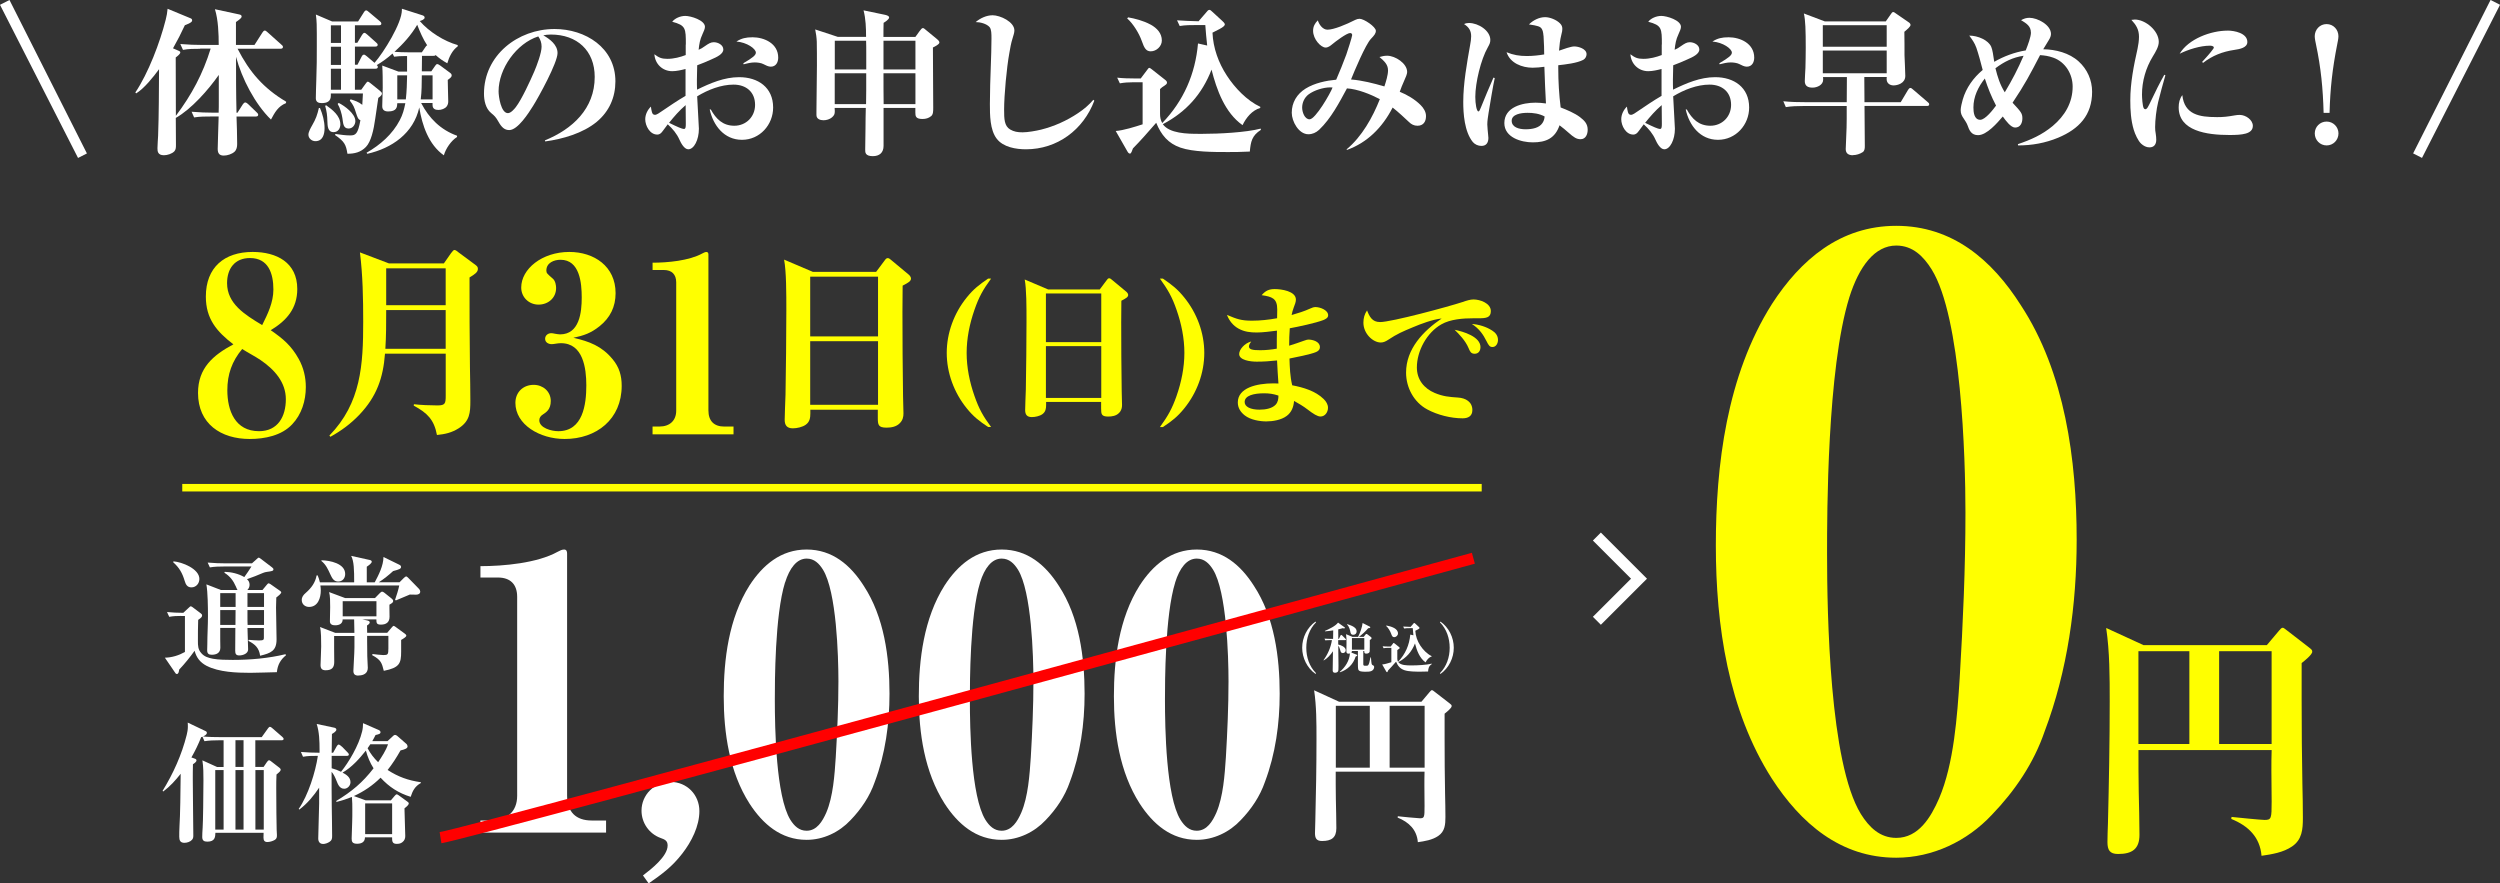 <?xml version="1.0" encoding="UTF-8"?>
<svg id="_レイヤー_2" data-name="レイヤー 2" xmlns="http://www.w3.org/2000/svg" viewBox="0 0 664.44 234.77">
  <rect x="0" y="0" width="664.44" height="234.77" fill="#333333" stroke="none"/>
  <defs>
    <style>
      .cls-1 {
        fill: #fff;
      }

      .cls-2 {
        fill: red;
      }

      .cls-3 {
        fill: #ff0;
      }
    </style>
  </defs>
  <g id="_レイヤー_1-2" data-name="レイヤー 1">
    <g>
      <g>
        <g>
          <path class="cls-1" d="M53.17,12.97c-1.56,0-3.07,0-4.54.29l-.71-1.56c2.02.17,3.99.25,6.01.25h4.2c0-2.94-.13-6.73-1.01-9.5l6.47,1.39c.38.08.63.21.63.55,0,.38-.5.76-1.51,1.47v6.09h4.92l2.1-3.28c.13-.21.38-.55.63-.55s.42.17.76.46l3.66,3.28c.25.21.42.34.42.63,0,.38-.34.46-.63.46h-11.43c3.15,6.18,6.89,10.51,12.91,14.08l-.04.38c-2.1.84-2.98,2.48-3.99,4.37-4.25-4.12-7.78-10.97-9.29-16.69,0,4.96,0,9.92.13,14.88h.25l1.39-2.19c.17-.25.42-.55.67-.55s.59.25.76.42l2.27,2.19c.21.21.42.38.42.67,0,.38-.34.46-.63.46h-5.13c.08,2.44.17,4.88.17,7.31,0,.76-.13,1.51-.71,2.06-.71.63-1.89,1.01-2.86,1.01-1.18,0-1.6-.63-1.6-1.77,0-1.39.21-6.52.25-8.62h-1.98c-1.51,0-3.03,0-4.54.25l-.67-1.51c1.98.17,3.99.25,5.97.25h1.22c.04-1.01.04-2.02.04-2.98v-7.06c-2.73,3.91-7.27,9.08-11.43,11.43,0,2.4.04,4.79.04,7.19,0,.59,0,1.22-.42,1.68-.63.67-1.89,1.05-2.77,1.05-1.68,0-1.72-1.09-1.72-1.89,0-.92.13-2.27.17-3.28.21-5.88.21-11.81.25-17.7-1.47,2.02-3.99,5.17-6.09,6.43l-.21-.25c3.45-5.13,6.56-13.33,8.07-19.34.29-1.09.38-1.77.5-2.9l6.18,2.56c.29.13.34.34.34.55,0,.46-.76.8-1.93,1.26-.97,2.1-2.02,4.16-3.15,6.14l1.35.59c.21.08.59.21.59.5,0,.42-.88,1.09-1.22,1.34,0,5.17.04,10.34.04,15.51,4.2-5.59,7.19-11.18,9.25-17.87h-2.77Z"/>
          <path class="cls-1" d="M86.26,34.07c0,1.6-.46,3.45-2.44,3.45-.97,0-1.85-.76-1.85-1.72,0-.76.63-1.85,1.01-2.52.97-1.68,1.34-2.73,1.77-4.58h.29c.71,1.68,1.22,3.49,1.22,5.38ZM117.99,41.3c-4.08-2.86-5.8-8.03-6.56-12.74-1.51,6.85-7.27,10.85-13.83,12.32l-.17-.29c3.62-2.06,6.89-4.92,8.83-8.66.8-1.51,1.13-2.82,1.47-4.5h-2.14c-.04,1.01-.13,2.19-2.44,2.19-.97,0-1.56-.42-1.56-1.39,0-1.64.13-3.28.13-4.92s0-4.25-.13-5.89l4.29,1.6h2.31v-4.12h-.67c-.92,0-1.85.04-2.77.17l-.42-.84c-1.34,1.18-2.69,2.19-4.2,3.07.17.13.29.29.29.5,0,.38-.34.46-.63.46h-5.46v5.59h1.68l1.13-1.56c.29-.42.46-.59.63-.59.13,0,.29.08.71.42l2.4,1.93c.42.34.63.55.63.84s-.29.67-.97,1.13c-.21,1.47-.5,3.36-.8,5.46-.42,3.07-1.13,6.18-2.48,7.57-1.39,1.43-3.03,1.81-4.92,1.81-.38-2.4-.76-3.24-3.32-5l.17-.25c1.26.17,2.56.38,3.87.38,1.47,0,2.06-.38,2.73-4.04-.63-.25-.8-.8-1.18-1.98-.46-1.47-.67-2.02-1.64-3.24l.21-.34c1.22.38,2.1.67,3.11,1.47.04-1.01.13-2.02.17-3.03h-8.53v.59c0,1.56-1.05,1.98-2.44,1.98-.88,0-1.55-.29-1.55-1.3,0-.17.08-4.16.13-4.92.13-3.7.13-5.55.13-8.87v-3.32c0-1.72,0-3.45-.25-5.13l4.33,1.85h6.89l1.51-2.4c.13-.21.34-.55.63-.55.25,0,.46.21.76.46l2.86,2.4c.21.17.42.38.42.67,0,.38-.34.42-.63.42h-6.39v4.67h.63l1.26-2.1c.13-.21.38-.55.63-.55.21,0,.42.17.76.46l2.35,2.1c.25.21.42.38.42.63,0,.38-.34.46-.67.46h-5.38v4.83h.67l1.13-2.19c.17-.34.38-.5.63-.5.17,0,.38.17.76.46l2.02,1.72c2.44-2.77,7.27-10.55,7.27-14.04v-.34l5.38,1.72c.29.08.67.25.67.63,0,.5-.88.8-1.3.92,2.48,2.86,6.47,5.38,10.09,6.39v.34c-1.43,1.01-2.31,2.86-2.77,4.5-1.22-.67-2.06-1.26-3.11-2.19-.13.21-.34.21-.59.21h-3.03v.5c0,1.22-.04,2.44-.04,3.62h2.52l1.05-1.51c.21-.29.34-.42.55-.42.13,0,.34.08.76.38l2.56,1.89c.29.21.5.42.5.76,0,.42-.42.71-1.05,1.18,0,2.14.13,3.95.13,5.67,0,.5-.08.92-.42,1.39-.46.59-1.39.92-2.19.92-.84,0-1.56-.29-1.56-1.3v-.55h-3.03c2.1,4.08,5.21,7.15,9.54,8.7v.34c-1.56.97-2.99,3.07-3.49,4.83ZM90.46,33.02c0,1.09-.59,2.1-1.81,2.1-1.56,0-1.6-1.64-1.64-2.94-.04-1.56-.17-2.56-.59-4.04l.25-.17c1.68,1.18,3.78,2.82,3.78,5.04ZM87.94,11.41h2.69v-4.67h-2.69v4.67ZM87.94,17.25h2.69v-4.83h-2.69v4.83ZM90.63,18.26h-2.69v5.59h2.69v-5.59ZM94.45,32.14c0,1.01-.71,2.02-1.81,2.02-1.47,0-1.43-1.47-1.64-2.77-.17-1.13-.63-2.77-1.26-3.78l.29-.25c1.55.76,4.41,2.86,4.41,4.79ZM110.89,6.58c-1.6,2.73-3.74,5.09-6.05,7.19,1.13.08,2.27.13,3.45.13h3.83l.92-1.35c.21-.29.25-.42.5-.5-1.01-1.47-2.02-3.78-2.65-5.46ZM108.2,20.03h-2.61v6.39h2.27c.25-2.31.29-4.08.34-6.39ZM114.97,20.03h-2.86c-.04,2.31,0,4.08-.29,6.39h3.15v-6.39Z"/>
          <path class="cls-1" d="M144.82,37.31c7.31-2.99,13.24-8.41,13.24-16.86,0-7.06-4.75-11.27-11.64-11.27-.76,0-1.47.08-2.02.21,1.68.97,3.78,2.48,3.78,4.71,0,2.56-4.96,11.6-6.52,14.08-1.13,1.81-4.04,6.39-6.31,6.39-1.26,0-2.06-.76-2.9-2.27-.67-1.18-1.01-1.51-1.93-2.27-1.47-1.22-1.89-3.32-1.89-5.13,0-10.22,9-17.19,18.75-17.19,8.2,0,16.18,4.96,16.18,13.91,0,4.25-1.64,7.99-4.96,10.76-3.66,3.03-9.04,4.58-13.7,5.21l-.08-.29ZM132.51,24.27c0,1.39.63,5.8,2.48,5.8.76,0,1.64-1.01,2.1-1.6,1.56-2.02,3.87-7.06,4.92-9.5.67-1.56,1.93-4.92,1.93-6.56,0-1.05-.29-1.89-.88-2.73-5.8,1.85-10.55,8.58-10.55,14.59Z"/>
          <path class="cls-1" d="M182.28,11.83c0-4.29,0-5.09-3.62-6.05.71-.92,2.14-1.55,3.49-1.55,1.43,0,5.21,1.13,5.21,2.9,0,.46-.29,1.18-.67,1.98-.67,1.43-.84,2.52-1.01,4.12.63-.25,1.09-.55,1.6-.92,1.09-.76,1.64-1.09,2.44-1.09,1.09,0,2.52.71,2.52,1.93s-1.72,2.02-3.28,2.69c-1.22.55-2.4,1.05-3.66,1.51-.04,1.26-.08,2.56-.08,3.83,0,.88,0,1.77.04,2.65,3.49-1.72,7.23-3.32,11.18-3.32,5,0,9.04,2.69,9.04,8.07,0,4.58-3.53,8.58-8.28,8.58s-7.65-3.83-8.58-8.07h.29c1.39,2.52,3.19,4.33,6.26,4.33s5.51-2.35,5.51-5.55c0-3.45-2.4-5.38-5.72-5.38s-6.77,1.35-9.67,3.11c.08,1.47.46,8.16.46,8.62,0,2.94-1.3,5.46-2.82,5.46-1.09,0-1.98-1.72-2.35-2.56-.71-1.6-1.81-2.9-3.11-4.08-.42.55-.8,1.05-1.22,1.64-.55.8-.97,1.09-1.56,1.09-1.98,0-3.2-2.35-3.2-4.08,0-1.26.63-2.52,1.51-3.36.04.5.13.92.25,1.39.13.55.38.8.84.8s1.26-.59,1.68-.88c2.23-1.51,4.2-2.86,6.43-4.16v-7.15c-1.09.29-2.4.59-3.53.59-2.61,0-4.58-1.93-4.75-4.5,1.22.92,1.93,1.22,3.45,1.22,1.72,0,3.45-.46,4.88-1.01v-2.77ZM177.82,32.64c2.19,1.09,3.49,1.64,3.95,1.64s.5-.55.5-1.34c0-1.68,0-3.07-.04-5-1.64,1.39-3.07,3.03-4.41,4.71ZM199.94,9.9c3.24,0,6.89,1.68,6.89,5.42,0,1.22-.59,2.4-1.98,2.4-.63,0-1.3-.34-2.02-.71-.55-.29-1.55-.42-2.23-.42-1.01,0-1.98.25-2.99.5l-.04-.29c2.52-1.47,3.32-2.14,3.32-2.82,0-1.01-2.35-2.73-5.17-2.94,1.35-.88,2.61-1.13,4.2-1.13Z"/>
          <path class="cls-1" d="M230.18,9.81c0-2.35-.08-4.79-.67-7.06l5.67,1.18c.34.08,1.13.25,1.13.71,0,.5-1.05,1.18-1.47,1.43-.04,1.26-.04,2.52-.04,3.74h8.49l1.09-1.51c.42-.55.63-.84.92-.84.21,0,.5.25.84.55l2.86,2.35c.25.21.67.55.67.92,0,.5-1.13,1.05-1.72,1.34l.04,8.49c0,2.48.04,5,.04,7.48,0,.97,0,1.81-.55,2.27-.67.55-1.43.76-2.31.76-1.81,0-1.89-.76-1.89-1.72v-1.22h-8.45v10.09c0,1.81-1.09,2.73-2.86,2.73-2.02,0-2.02-1.01-2.02-1.68,0-1.93.08-3.87.08-5.8,0-1.81.04-3.57.08-5.34h-8.28c0,.29.04.59.04.88,0,.76-.17,1.13-.76,1.64-.59.5-1.47.76-2.23.76-.92,0-1.89-.34-1.89-1.39v-1.01c0-1.47.13-9.75.13-12.19,0-2.19,0-4.29-.04-6.31-.04-1.09-.21-2.19-.42-3.24l6.01,1.98h7.48ZM221.86,18.47h8.37v-4.37c0-1.09,0-2.19-.04-3.28h-8.32v7.65ZM221.86,27.68h8.32c0-1.26.04-2.52.04-3.74v-4.46h-8.37v8.2ZM243.3,10.82h-8.49v7.65h8.49v-7.65ZM243.3,19.48h-8.49c0,2.73,0,5.46.04,8.2h8.45v-8.2Z"/>
          <path class="cls-1" d="M263.76,4.05c2.1,0,5.84,1.77,5.84,4.04,0,.55-.21,1.22-.46,2.02-.46,1.43-.63,2.61-.88,3.99-.71,3.83-1.39,11.27-1.39,15.01,0,2.48.04,4.37,1.6,5.3,1.01.59,1.98.76,3.32.76s3.53-.38,4.88-.71c3.49-.88,6.81-2.35,9.88-4.41,1.51-1.01,2.86-2.14,4.04-3.53l.25.25c-2.9,7.73-9.84,12.91-18.16,12.91-2.65,0-6.05-.55-7.78-2.82-1.81-2.35-1.81-6.35-1.81-9.21,0-3.41.13-6.85.25-10.26.08-2.4.17-4.75.17-7.15,0-1.18,0-2.44-.5-3.03-.8-.92-2.52-1.34-3.7-1.34,1.18-1.01,2.86-1.81,4.46-1.81Z"/>
          <path class="cls-1" d="M320.31,6.66h-2.23c-1.55,0-3.07,0-4.54.25l-.71-1.51c1.89.13,3.83.21,5.72.25l2.14-2.48c.21-.25.42-.55.76-.55.21,0,.55.29.8.55l2.52,2.31c.25.21.76.71.76.97,0,.46-.63.84-1.39,1.26-.84.46-1.39.71-1.89.97.17,4.08,1.6,8.03,3.83,11.43,2.1,3.24,5.34,6.64,8.87,8.28v.29c-2.19.67-3.74,2.56-4.71,4.58-4.71-3.32-6.89-9.42-8.24-14.75-2.52,6.52-6.73,11.22-12.95,14.5,1.77,2.48,6.52,2.56,9.5,2.56h1.09c4.25,0,11.39-.34,15.43-1.39l.04.34c-2.4,1.55-2.69,3.11-2.94,5.76-2.65.13-3.91.13-5.84.13-3.78,0-9.21,0-12.61-1.18-3.24-1.13-5.09-3.32-6.43-6.6-2.56,2.94-4.08,4.67-6.18,6.81-.13.29-.21.59-.34.88s-.25.5-.46.5c-.25,0-.46-.21-.63-.5l-3.15-5.51c2.02-.13,5.17-1.13,7.15-1.77v-11.18h-2.48c-1.22,0-2.44.08-3.57.29l-.71-1.51c1.51.17,3.11.21,4.62.21h1.64l1.68-2.23c.21-.29.42-.59.59-.59s.42.21.71.42l3.41,2.69c.38.29.59.5.59.84s-.38.59-.63.76c-.55.34-.76.5-1.22.92v6.56c0,.88.13,1.72.59,2.48,5.67-5.89,8.79-13.03,9.5-21.15l2.44.55c-.21-1.77-.38-3.78-.5-5.47ZM305.81,6.53c1.72.97,2.98,2.31,2.98,4.25,0,1.51-1.43,2.86-2.94,2.86-1.22,0-1.72-.8-2.4-2.77-.67-1.93-2.27-4.58-3.87-5.97l.25-.29c1.68.29,4.08.88,5.97,1.93Z"/>
          <path class="cls-1" d="M368.9,18.68c0-1.56-1.01-2.44-2.27-3.53.71-.21,1.3-.34,2.06-.34,2.1,0,5.3,2.02,5.3,4.33,0,.5-.38,1.43-.88,2.52-.38.8-.76,1.81-1.09,2.73,1.98.8,3.99,1.98,5.55,3.53.8.8,1.43,1.81,1.43,2.94,0,1.47-.71,2.56-2.27,2.56-.92,0-1.64-.38-2.23-.97-1.35-1.26-2.78-2.61-4.37-3.87-2.77,5.42-6.85,9.37-12.15,11.27l-.08-.17c4.04-3.32,6.94-8.53,8.83-13.33-2.48-1.3-5.93-2.69-8.74-2.86-2.02,3.74-4.25,8.03-7.4,11.01-.84.76-1.77,1.18-2.86,1.18-2.56,0-4.41-3.41-4.41-5.72,0-2.69,1.34-4.96,3.7-6.43,2.4-1.47,5.42-2.1,8.11-2.35.97-2.19,1.85-4.46,2.69-6.68.29-.8,1.56-4.79,1.56-5.17,0-.34-.21-.55-.55-.55-.92,0-3.95,2.31-4.75,2.98-.5.42-1.09.88-1.77.88-1.22,0-3.32-2.19-3.32-4.46,0-1.13.46-1.98,1.26-2.77.34,1.13,1.3,2.48,2.56,2.48,1.68,0,4.92-1.35,7.4-2.61.34-.17.76-.29,1.13-.29,1.18,0,4.33,2.14,4.33,3.19,0,.71-.42,1.22-1.3,2.14-1.43,1.47-4.41,8.58-5.3,10.8,3.03.25,5.97,1.01,8.87,1.85.42-1.3.97-2.99.97-4.33ZM353.6,23.22c-1.89,0-4.33.76-5.84,1.89-1.05.8-1.68,2.14-1.68,3.49,0,1.13.63,3.11,1.98,3.11,1.56,0,5.55-6.94,6.1-8.45-.21-.04-.34-.04-.55-.04Z"/>
          <path class="cls-1" d="M390.42,6.11c2.48,0,5.67,2.02,5.67,4.5,0,.71-.17,1.09-.67,1.98-1.85,3.24-3.32,9.42-3.32,13.16,0,1.85.34,3.87.84,3.87.21,0,.42-.46.63-1.01,1.05-2.61,2.23-5.42,3.36-7.99l.34.13c-.42,1.77-1.3,7.19-1.64,9.25-.17,1.09-.34,2.14-.34,3.07,0,.59.17,2.27.21,2.65.04.34.08.67.08.92,0,1.22-.5,2.14-1.85,2.14-.88,0-1.72-.38-2.27-1.01-2.27-2.77-2.56-7.65-2.56-10.68,0-4.88.97-10.3,1.85-15.26.13-.63.25-1.56.25-2.19,0-1.51-.63-2.44-1.89-3.24.42-.21.84-.29,1.3-.29ZM410.22,9.52c-.08-1.01-.21-1.43-.46-1.85-.38-.63-1.09-.84-3.4-1.18,1.09-1.09,2.69-1.93,4.29-1.93,1.3,0,3.03.71,3.95,1.64.46.46.63.88.63,1.47,0,.42-.04.71-.29,1.68-.34,1.3-.46,2.65-.59,4.12,1.18-.42,3.2-1.13,4.04-1.13,1.13,0,3.28.63,3.28,2.06,0,.59-.34,1.22-.88,1.51-1.68.88-4.75,1.22-6.64,1.43v.84c0,3.49.21,6.94.63,10.38,1.64.63,3.74,1.51,5.13,2.56,1.18.92,2.06,1.77,2.06,3.36,0,1.18-.5,2.52-1.89,2.52-1.09,0-1.81-.5-3.24-1.77-.71-.63-1.51-1.3-2.35-1.93-1.18,3.45-3.57,4.54-7.1,4.54-3.11,0-7.57-1.3-7.57-5.13,0-4.29,4.88-5.42,8.28-5.42.97,0,1.81.08,2.78.21-.13-2.44-.34-6.52-.42-9.75-1.05.13-2.06.25-3.11.25-2.82,0-6.01-1.22-6.94-4.12,1.85.76,3.41,1.01,5.42,1.01,1.56,0,3.07-.17,4.58-.42,0-.76-.04-3.28-.17-4.96ZM405.89,29.99c-1.64,0-4.12.38-4.12,2.1s1.89,2.27,3.7,2.27,3.62-.38,4.46-1.64c.38-.55.55-1.14.59-1.77-1.43-.76-2.98-.97-4.62-.97Z"/>
          <path class="cls-1" d="M441.68,11.83c0-4.29,0-5.09-3.62-6.05.71-.92,2.14-1.55,3.49-1.55,1.43,0,5.21,1.13,5.21,2.9,0,.46-.29,1.18-.67,1.98-.67,1.43-.84,2.52-1.01,4.12.63-.25,1.09-.55,1.6-.92,1.09-.76,1.64-1.09,2.44-1.09,1.09,0,2.52.71,2.52,1.93s-1.72,2.02-3.28,2.69c-1.22.55-2.4,1.05-3.66,1.51-.04,1.26-.08,2.56-.08,3.83,0,.88,0,1.77.04,2.65,3.49-1.72,7.23-3.32,11.18-3.32,5,0,9.04,2.69,9.04,8.07,0,4.58-3.53,8.58-8.28,8.58s-7.65-3.83-8.58-8.07h.29c1.39,2.52,3.19,4.33,6.26,4.33s5.51-2.35,5.51-5.55c0-3.45-2.4-5.38-5.72-5.38s-6.77,1.35-9.67,3.11c.08,1.47.46,8.16.46,8.62,0,2.94-1.3,5.46-2.82,5.46-1.09,0-1.98-1.72-2.35-2.56-.71-1.6-1.81-2.9-3.11-4.08-.42.55-.8,1.05-1.22,1.64-.55.8-.97,1.09-1.56,1.09-1.98,0-3.2-2.35-3.2-4.08,0-1.26.63-2.52,1.51-3.36.04.5.13.92.25,1.39.13.55.38.8.84.8s1.26-.59,1.68-.88c2.23-1.51,4.2-2.86,6.43-4.16v-7.15c-1.09.29-2.4.59-3.53.59-2.61,0-4.58-1.93-4.75-4.5,1.22.92,1.93,1.22,3.45,1.22,1.72,0,3.45-.46,4.88-1.01v-2.77ZM437.23,32.64c2.19,1.09,3.49,1.64,3.95,1.64s.5-.55.5-1.34c0-1.68,0-3.07-.04-5-1.64,1.39-3.07,3.03-4.41,4.71ZM459.34,9.9c3.24,0,6.89,1.68,6.89,5.42,0,1.22-.59,2.4-1.98,2.4-.63,0-1.3-.34-2.02-.71-.55-.29-1.55-.42-2.23-.42-1.01,0-1.98.25-2.99.5l-.04-.29c2.52-1.47,3.32-2.14,3.32-2.82,0-1.01-2.35-2.73-5.17-2.94,1.35-.88,2.61-1.13,4.2-1.13Z"/>
          <path class="cls-1" d="M492.44,41.26c-1.13,0-1.89-.46-1.89-1.64,0-.63.08-2.56.13-3.28.08-1.64.13-3.15.13-4.75v-3.41h-11.64c-1.51,0-3.03.04-4.54.29l-.67-1.56c1.98.21,3.99.25,5.97.25h10.89c0-2.14.04-4.71.04-6.68h-6.35c.04.21.04.5.04.71,0,1.39-1.6,2.1-2.82,2.1s-2.06-.42-2.06-1.72c0-.63.13-2.82.17-3.53.04-1.77.08-3.53.08-5.3,0-4.62-.08-7.44-.5-9.16l5.55,2.1h16.23l1.35-1.93c.21-.34.38-.55.63-.55.21,0,.46.21.76.42l3.41,2.35c.25.17.42.42.42.67,0,.42-.84,1.14-1.64,1.81.04,2.1.04,4.2.04,6.26.04,1.22.21,4.5.21,5.47,0,1.98-2.1,2.52-3.11,2.52s-1.85-.59-1.85-1.68c0-.17,0-.38.04-.55h-5.97v.97c0,1.93.04,3.83.04,5.72h9.63l1.93-3.24c.13-.21.38-.55.63-.55s.46.21.76.46l3.83,3.28c.25.21.42.34.42.63,0,.38-.34.42-.63.42h-16.56c0,3.53.08,7.06.08,10.59,0,.59,0,1.3-.55,1.68-.76.5-1.72.8-2.61.8ZM484.46,12.42h16.98v-5.72h-16.98v5.72ZM484.46,19.48h16.98v-6.05h-16.98v6.05Z"/>
          <path class="cls-1" d="M539.76,8.64c0-1.68-1.14-2.4-2.61-3.28.76-.42,1.39-.63,2.23-.63,2.14,0,5.72,1.89,5.72,4.29,0,.46-.17,1.01-.63,1.72-.46.76-.92,1.51-1.43,2.35,3.28.04,6.94.97,9.42,3.24,2.31,2.1,3.57,4.96,3.57,8.07,0,6.22-3.49,9.88-9,12.19-3.45,1.43-6.98,2.06-10.68,2.06l-.04-.34c3.4-1.14,6.43-2.48,9.25-4.83,3.2-2.69,5.3-6.18,5.3-10.47,0-3.32-1.93-6.56-5.17-7.69-1.3-.46-2.31-.59-3.49-.67-2.69,5.17-3.99,7.69-7.31,12.65,2.23,2.4,2.61,2.82,2.61,4.16,0,1.22-.55,2.44-1.93,2.44-1.13,0-2.44-1.77-3.28-2.94-1.43,1.68-4.25,4.96-6.56,4.96-1.81,0-2.35-1.3-2.82-2.65-.17-.5-.67-1.26-1.01-1.77-.5-.71-.8-1.3-.8-2.23,0-.71.34-2.1.55-2.82.92-3.15,2.82-5.76,5.3-7.86-.46-1.85-1.18-4.46-1.68-5.89-.46-1.3-1.09-2.14-1.89-3.24,2.31,0,5.09,1.22,5.84,2.98.34.76.55,2.27.8,3.99,2.52-1.47,5.46-2.56,8.37-3.03.59-1.51,1.39-3.62,1.39-4.79ZM527.52,20.87c-1.77,2.23-3.03,4.83-3.03,7.69,0,1.22.17,3.28,1.81,3.28,1.34,0,3.45-2.73,4.2-3.78-1.26-2.4-2.14-4.62-2.98-7.19ZM530.34,18.14c.59,2.35,1.18,4.29,2.48,6.39,2.06-3.45,3.41-6.05,5-9.71-2.86.42-5.21,1.6-7.48,3.32Z"/>
          <path class="cls-1" d="M567.36,5.19c2.86,0,6.39,2.98,6.39,5.93,0,1.26-.8,2.61-1.6,3.91-1.85,3.03-2.86,6.56-2.86,10.09,0,.76.13,3.07.46,3.62.13.21.25.29.42.29.46,0,.76-.63,1.56-2.31,1.09-2.31,2.23-4.62,3.49-6.85l.29.13c-.67,2.35-1.34,4.71-1.93,7.15-.46,1.85-.8,4.75-.8,6.64,0,.63.04,1.13.17,1.81.08.55.13,1.01.13,1.55,0,1.18-.55,2.02-1.81,2.02-.84,0-1.6-.42-2.19-.97-.84-.76-1.64-2.56-1.98-3.7-.76-2.52-.92-5.17-.92-7.82,0-4.67.92-9.25,1.93-13.75.21-.92.38-2.23.38-3.15,0-1.93-.76-3.15-2.02-4.5.25-.04.59-.08.88-.08ZM589.09,31.13c1.93,0,2.94-.13,4.83-.46.42-.08.92-.13,1.34-.13,1.64,0,3.49,1.35,3.49,2.9,0,2.23-2.94,2.44-6.22,2.44-6.1,0-13.49-1.09-13.49-7.36,0-1.22.25-2.27.97-3.24.55,5.21,4.58,5.84,9.08,5.84ZM592.04,8.13c1.81,0,5.25.67,5.25,3.03,0,1.51-1.98,1.89-3.45,2.1-3.11.46-5.84,1.51-8.32,3.45l-.25-.25c1.09-1.18,2.19-2.4,2.9-3.4.13-.17.21-.29.21-.42,0-.42-.71-.5-1.01-.5-2.61,0-5.76,1.01-8.07,2.14,2.35-3.95,8.32-6.14,12.74-6.14Z"/>
          <path class="cls-1" d="M617.56,29.99c-.17-6.47-.71-11.98-2.02-18.16-.13-.59-.34-1.6-.34-2.19,0-1.77,1.34-3.24,3.15-3.24s3.15,1.47,3.15,3.24c0,.59-.21,1.6-.34,2.23-1.26,6.39-1.85,11.64-2.02,18.12h-1.6ZM621.51,35.46c0,1.77-1.39,3.19-3.15,3.19s-3.15-1.43-3.15-3.19,1.39-3.15,3.15-3.15,3.15,1.43,3.15,3.15Z"/>
        </g>
        <g>
          <path class="cls-1" d="M23.1,40.78c-.79.4-1.58.8-2.36,1.2C13.82,28.41,6.91,14.84,0,1.28.84.85,1.68.42,2.52,0c6.86,13.59,13.72,27.18,20.58,40.78Z"/>
          <path class="cls-1" d="M643.71,41.97c-.79-.4-1.57-.8-2.36-1.2,6.86-13.59,13.72-27.18,20.58-40.78.84.42,1.68.85,2.52,1.28-6.91,13.57-13.82,27.13-20.74,40.7Z"/>
        </g>
      </g>
      <g>
        <polygon class="cls-1" points="425.47 166.05 423.35 163.93 433.49 153.8 423.35 143.66 425.47 141.54 437.73 153.8 425.47 166.05"/>
        <g>
          <path class="cls-3" d="M79.4,95.41c1.29,2.33,1.88,4.86,1.88,7.45,0,3.63-1.1,7.26-3.63,9.92-2.79,2.98-7.26,3.89-11.28,3.89-7.65,0-13.74-4.02-13.74-12.25,0-6.61,4.02-10.04,9.4-12.9-4.47-3.43-7.32-6.8-7.32-12.7,0-7.78,4.93-11.86,12.44-11.86,6.35,0,11.86,2.79,11.86,9.85,0,5.18-2.85,8.42-7.06,10.95,3.3,2.27,5.51,4.15,7.45,7.65ZM72.66,76.94c0-4.21-1.3-8.36-6.22-8.36-4.08,0-6.09,2.85-6.09,6.67,0,5.44,4.67,8.36,9.33,11.15,1.49-2.98,2.98-6.03,2.98-9.46ZM60.42,103.71c0,5.44,2.07,10.89,8.42,10.89,5.05,0,7.13-3.95,7.13-8.49s-3.04-7.91-6.74-10.43c-1.55-1.04-3.24-1.88-4.86-2.92-2.72,3.24-3.95,6.74-3.95,10.95Z"/>
          <path class="cls-3" d="M117.97,70.01l1.89-2.71c.43-.6.71-.87.92-.87.32,0,.76.38,1.03.6l4.6,3.41c.49.38.6.6.6,1.03,0,.87-.81,1.41-2.22,2.27,0,7.96,0,15.92.11,23.88.05,2.98.11,5.96.11,8.94,0,3.14-.16,5.36-3.09,7.26-1.89,1.19-3.63,1.57-5.79,1.79-.76-4.06-2.54-5.85-6.17-7.8l.05-.38c1.68.22,4.55.32,6.28.32,2.06,0,2.17-.54,2.17-2.65v-11.1h-16.14c-.49,6.5-2.22,11.37-6.77,16.19-2.33,2.44-4.82,4.28-7.74,5.9l-.27-.33c8.45-8.66,8.99-18.85,8.99-30.27,0-6.17-.11-12.29-.87-18.41l7.69,2.92h14.62ZM102.42,92.7h16.03v-10.29h-15.81c0,3.47,0,6.88-.22,10.29ZM102.64,81.11h15.81v-9.8h-15.81v9.8Z"/>
          <path class="cls-3" d="M162.77,95.41c1.81,2.14,2.46,4.41,2.46,7.13,0,8.88-6.68,14.13-15.16,14.13-6.61,0-13.09-3.82-13.09-9.59,0-2.85,2.07-4.8,4.86-4.8,2.46,0,4.54,1.75,4.54,4.28,0,2.27-1.17,2.98-2.14,3.63-.52.32-.91.84-.91,1.49,0,2.07,3.24,2.92,5.05,2.92,6.54,0,7.45-7.06,7.45-12.18,0-4.54-.84-11.21-6.74-11.21-.52,0-.91.06-1.36.13-.39.06-.78.13-1.1.13-.84,0-1.75-.45-1.75-1.43,0-.91.78-1.49,1.62-1.49.26,0,.65.06.91.13.32.06,1.04.19,1.43.19,5.19,0,5.77-5.9,5.77-9.79s-.52-10.04-5.64-10.04c-1.69,0-3.76.78-3.76,2.85,0,.71.2.84,1.75,2.2.65.58.84,1.75.84,2.46,0,2.66-2.14,4.41-4.67,4.41s-4.6-1.94-4.6-4.54c0-4.92,5.51-9.46,12.77-9.46,6.61,0,12.31,3.82,12.31,10.95,0,3.63-1.43,6.54-4.28,8.81-2.27,1.81-4.15,2.46-6.93,3.05,4.21.97,7.52,2.2,10.37,5.64Z"/>
          <path class="cls-3" d="M175.31,113.36c2.66,0,4.41-1.56,4.41-4.21v-34.09c0-2.14-1.17-3.3-3.3-3.3h-2.98v-1.94c3.95,0,9.72-.52,13.22-2.46.39-.19.71-.39,1.1-.39.45,0,.52.39.52.71v41.41c0,2.79,1.49,4.28,4.21,4.28h2.46v2.07h-21.52v-2.07h1.88Z"/>
          <path class="cls-3" d="M232.87,72.23l2.11-2.82c.43-.6.6-.81.97-.81.33,0,.65.27,1.08.65l4.49,3.74c.27.22.6.65.6,1.03,0,.7-.65,1.08-2.22,1.9,0,2.33-.05,4.6-.05,6.93,0,7.47.05,15.11.16,22.47,0,1.52.11,3.03.11,4.55,0,.87-.16,1.79-.97,2.6-.92.97-2.33,1.19-3.52,1.19-2.22,0-2.33-.76-2.33-2.65v-2.11h-17.93v.98c0,1.19-.16,2.22-1.19,2.98-.87.65-2.38.98-3.46.98-1.57,0-2.17-.81-2.17-2.27,0-1.68.16-4.44.22-6.66.11-7.42.22-14.89.22-22.37,0-4.49,0-10.45-.6-13.54l7.63,3.25h16.84ZM215.33,89.4h18.03v-15.87h-18.03v15.87ZM215.33,107.59h18.03v-16.9h-18.03v16.9Z"/>
          <path class="cls-3" d="M258.99,82.35c-1.28,3.67-2.08,7.55-2.08,11.44s.79,7.77,2.08,11.44c1.19,3.4,2.25,5.34,4.42,8.26h-.79c-2.38-1.59-3.89-2.74-5.7-4.99-3.36-4.15-5.3-9.41-5.3-14.71s1.94-10.56,5.3-14.71c1.81-2.25,3.31-3.4,5.7-5.04h.79c-2.16,2.96-3.22,4.86-4.42,8.3Z"/>
          <path class="cls-3" d="M292.29,76.92l1.72-2.3c.35-.49.49-.66.79-.66.27,0,.53.22.88.53l3.67,3.05c.22.18.49.53.49.84,0,.57-.53.88-1.81,1.55,0,1.9-.04,3.75-.04,5.65,0,6.1.04,12.32.13,18.33,0,1.24.09,2.47.09,3.71,0,.71-.13,1.46-.79,2.12-.75.8-1.9.97-2.87.97-1.81,0-1.9-.62-1.9-2.16v-1.72h-14.62v.8c0,.97-.13,1.81-.97,2.43-.71.53-1.94.79-2.83.79-1.28,0-1.77-.66-1.77-1.86,0-1.37.13-3.62.18-5.43.09-6.05.18-12.15.18-18.24,0-3.67,0-8.53-.48-11.04l6.23,2.65h13.74ZM277.98,90.93h14.71v-12.94h-14.71v12.94ZM277.98,105.77h14.71v-13.78h-14.71v13.78Z"/>
          <path class="cls-3" d="M312.7,105.23c1.28-3.67,2.08-7.55,2.08-11.44s-.79-7.77-2.08-11.44c-1.19-3.45-2.3-5.35-4.42-8.3h.79c2.39,1.63,3.89,2.78,5.7,5.04,3.36,4.15,5.3,9.37,5.3,14.71s-1.94,10.56-5.3,14.71c-1.81,2.25-3.31,3.4-5.7,4.99h-.79c2.12-2.92,3.22-4.86,4.42-8.26Z"/>
          <path class="cls-3" d="M339.46,82.23c0-2.97-1.42-3.37-4.14-3.78,1.02-1.18,1.91-1.62,3.49-1.62,1.71,0,5.61.53,5.61,2.8,0,.57-.24,1.26-.61,2.19-.24.65-.37,1.14-.53,1.91,1.71-.49,3.41-1.02,5-1.75.45-.2.85-.37,1.34-.37,1.18,0,3.37.77,3.37,2.19,0,.69-.69,1.02-1.26,1.26-1.95.77-6.74,1.79-8.94,2.19-.12,1.42-.16,3.21-.16,4.63,1.3-.41,2.64-.85,3.86-1.3.65-.24,1.02-.33,1.22-.33,1.18,0,3.09.53,3.09,1.99,0,.73-.49,1.1-1.06,1.34-1.3.57-5.52,1.42-7.03,1.71.08,2.4.16,4.79.73,7.11,2.96.57,6.17,1.5,8.37,3.66.65.65,1.14,1.42,1.14,2.32,0,1.14-.77,2.32-1.99,2.32-.81,0-1.91-.69-3.49-1.91-1.1-.85-2.36-1.58-3.54-2.23-.12,1.58-.65,3.01-1.95,3.98-1.46,1.1-3.7,1.46-5.44,1.46s-4.18-.41-5.69-1.58c-1.1-.85-1.87-1.99-1.87-3.45,0-3.9,5-5.08,9.5-5.08.45,0,.85,0,1.3.04-.12-1.75-.29-4.1-.37-6.13-1.79.2-3.62.32-5.4.32s-4.67-.41-4.67-2.03c0-1.18,1.42-2.88,3.21-3.33-.24.32-.61.85-.61,1.3,0,.81.89,1.02,3.01,1.02,1.46,0,2.96-.16,4.39-.41,0-1.62,0-3.21.04-4.79-1.54.2-3.82.49-5.36.49-1.67,0-3.25-.16-4.83-1.02-1.42-.77-2.52-2.11-3.09-3.66,2.6,1.1,3.74,1.54,6.62,1.54,2.23,0,4.47-.24,6.7-.65.04-.85.04-1.58.04-2.36ZM335.96,104.53c-2.68,0-5.16.57-5.16,2.32,0,1.26,1.54,2.03,3.94,2.03,1.75,0,3.41-.37,4.31-1.34.61-.69.73-1.5.73-2.4-1.34-.45-2.44-.61-3.82-.61Z"/>
          <path class="cls-3" d="M366.74,85.6c3.13,0,18.36-4.14,21.94-5.32,1.3-.45,2.11-.69,2.96-.69,1.67,0,4.59.97,4.59,3.09,0,1.71-1.18,1.91-3.17,1.91h-1.46c-2.72,0-6.13.24-8.53,1.62-3.86,2.19-6.5,7.07-6.5,11.45,0,3.21,1.87,5.56,4.75,6.78,2.23.93,3.82,1.06,6.18,1.22,2.03.12,3.82,1.14,3.82,3.33,0,1.62-1.14,2.19-2.6,2.19-3.09,0-6.66-.89-9.38-2.36-3.57-1.91-5.64-5.81-5.64-9.79,0-6.3,4.55-11.05,9.46-14.38-2.36.24-5.52,1.42-7.72,2.36-2.64,1.1-4.1,1.71-6.54,3.33-.57.37-1.18.69-1.91.69-2.11,0-4.63-2.36-4.63-5.28,0-1.18.29-2.27.97-3.25.65,1.67,1.38,3.09,3.41,3.09ZM393.47,92.27c0,.98-.53,1.75-1.54,1.75s-1.26-.65-1.62-1.5c-.85-2.03-2.52-3.7-3.7-4.87,2.23.45,6.87,1.79,6.87,4.63ZM396.51,87.8c.98.61,1.62,1.42,1.62,2.56,0,.85-.49,1.87-1.46,1.87-.73,0-1.02-.41-1.58-1.54-.89-1.79-1.95-3.33-3.9-4.59,1.79.12,3.82.73,5.32,1.71Z"/>
        </g>
        <g>
          <path class="cls-1" d="M48.17,163.7c-1.07,0-2.15.03-3.19.24l-.59-1.28c1.35.14,2.84.21,4.16.21h.17l1.56-1.45c.24-.24.31-.28.42-.28.03,0,.21.03.45.21l2.25,1.7c.17.14.31.28.31.52,0,.35-.17.59-1.04,1.18-.07,1.87-.07,3.71-.07,5.58,0,1.25,0,2.25.9,3.26.8.94,1.87,1.25,3.08,1.49,1.52.28,3.67.31,5.26.31,4.64,0,9.53-.42,14.03-1.52l.14.28c-1.49,1.21-2.22,2.56-2.43,4.5-2.36.03-4.71.17-7.07.17-3.64,0-8.28-.17-11.57-1.84-1.73-.9-2.74-2.18-3.22-4.02-1.25,1.73-2.6,3.43-4.09,4.99-.1.66-.21,1.18-.62,1.18-.28,0-.38-.21-.52-.42l-2.67-3.91c1.84-.04,3.67-.59,5.33-1.52v-9.56h-1ZM52.99,153.86c0,1.21-.87,2.25-2.11,2.25-1.14,0-1.52-.8-1.8-1.73-.62-2.08-1.42-3.5-3.05-4.95l.07-.24c2.25.17,6.89,1.97,6.89,4.68ZM58.53,166.92v3.08c0,.73.03,1.42.03,2.15,0,1.39-1.04,1.87-2.29,1.87-.83,0-1.21-.35-1.21-1.18,0-.42.04-.97.04-1.63,0-2.46.17-4.99.17-7.45,0-2.25-.04-6.34-.42-8.45l3.84,1.49h4.43c-.14-.21-.31-.62-.41-.87-.69-1.59-1.56-2.77-3.08-3.71l.1-.24c1.73.04,3.64.49,5.2,1.39.66-.9,1.28-1.84,1.9-2.81h-7.31c-1.28,0-2.53.03-3.74.24l-.59-1.28c1.66.14,3.29.21,4.95.21h6.82l1.42-1.28c.24-.21.28-.24.38-.24s.31.1.52.28l3.01,2.29c.28.21.38.35.38.55,0,.42-.45.49-1.73.66-.35.04-.69.14-1.04.28-1.38.62-2.8,1.14-4.26,1.66.45.42.69.83.69,1.49,0,.55-.21,1-.59,1.38h4.02l1.18-1.42c.21-.28.35-.35.45-.35s.38.14.52.24l2.56,1.8c.1.07.28.24.28.35,0,.38-1,1.14-1.32,1.38-.04.9-.07,1.77-.07,2.67,0,2.81.14,5.61.14,8.45,0,3.08-1.53,3.67-4.37,4.36-.28-2.08-1.35-3.05-3.12-3.95l.07-.28c.76.07,2.08.17,2.77.17,1.25,0,1.28-.24,1.28-.76v-2.56h-4.36c.04,1,.07,2.18.1,3.29.04.9.07,1.77.07,2.42,0,1.07-1.32,1.59-2.36,1.59-.87,0-1.07-.45-1.07-1.25,0-2.01.04-4.05.04-6.06h-4.05ZM62.62,161.31v-3.67h-4.09v3.67h4.09ZM58.53,162.14v3.95h4.05c.03-1.32,0-2.63.03-3.95h-4.09ZM70.17,161.31v-3.67h-4.4v3.67h4.4ZM70.17,166.09v-3.95h-4.4v1.91c0,.69,0,1.35.04,2.04h4.36Z"/>
          <path class="cls-1" d="M99.6,154.76c1.07-2.01,2.29-4.4,2.32-6.72l4.12,2.01c.28.14.55.28.55.62,0,.49-.42.66-2.11,1.11-1.07,1-2.6,2.22-3.81,2.98h5.51l1.14-1.14c.24-.24.49-.42.62-.42.17,0,.42.24.66.48l2.74,2.81c.24.24.35.59.35.73,0,.62-.55.83-1.11.83-.49,0-.66,0-1.66-.03-.73.28-2.98,1.25-3.71,1.56l-.21-.17c.38-1.07.9-2.7,1.11-3.81h-20.96c.07.45.11.9.11,1.35,0,1.97-.76,4.36-3.12,4.36-1.07,0-1.94-.73-1.94-1.84,0-.8.42-1.35,1.07-1.9,1.46-1.28,2.53-2.7,2.88-4.64h.28c.28.66.42,1.14.59,1.84h9.11c0-3.29-.04-5.61-.8-7.03l4.71,1.04c.35.07.76.14.76.52s-.73.93-1.32,1.32v4.16h2.11ZM95.27,179.56c-.9,0-1.35-.35-1.35-1.25,0-.66.28-4.75.28-6.23v-3.05h-5.4v3.19c0,1.25.03,2.53.03,3.74,0,1.56-.73,2.18-2.29,2.18-.97,0-1.35-.45-1.35-1.39,0-1.07.17-3.29.17-4.95s0-4.02-.31-5.16l4.05,1.56h5.09c0-1.18-.04-2.39-.07-3.57h-3.05c0,1.14-.9,1.56-2.01,1.56-.73,0-1.38-.24-1.38-1.07,0-.59.07-2.36.07-3.74s0-3.01-.28-4.02l4.26,1.59h7.93l1.18-1.21c.28-.31.55-.49.69-.49.21,0,.45.14.62.28l1.9,1.52c.21.17.45.38.45.69,0,.38-.35.59-1,.97v.83c0,.83.03,1.59.03,2.39,0,1.46-.9,2.08-2.29,2.08-1.14,0-1.21-.42-1.21-1.39h-3.74l1.11.24c.52.1.87.24.87.55,0,.35-.48.69-.73.83,0,.66.04,1.28.04,1.94h5.33l1.18-1.39c.24-.31.42-.45.55-.45s.42.21.69.42l2.18,1.59c.24.17.48.35.48.62,0,.24-.59.66-1.38,1.11v3.12c0,3.12-.42,4.26-4.61,5.09-.52-2.04-.69-2.88-3.08-4.16l.07-.31c.62.1,2.46.28,2.88.28,1.21,0,1.35-.14,1.35-1.77v-3.33h-5.65v1.25c0,1.38,0,2.7.04,4.12,0,.69.14,2.56.14,3.12,0,1.49-1.14,2.04-2.49,2.04ZM91.74,152.55c0,1.11-.69,2.01-1.87,2.01s-1.63-.94-2.08-1.91c-.62-1.35-1.18-2.63-2.39-3.57l.07-.17c2.18.04,6.27.83,6.27,3.64ZM91.08,163.8h8.97v-4.02h-8.97v4.02Z"/>
          <path class="cls-1" d="M70.06,203.83l.87-1.28c.21-.28.38-.49.59-.49.14,0,.31.1.48.24l2.29,1.77c.17.14.31.31.31.49,0,.35-.31.62-1.11,1.28-.07,1.21-.07,2.42-.07,3.64,0,3.67.07,10.46.11,11.05.03.42.07.94.07,1.39,0,.59-.04,1-.59,1.32-.52.31-1.35.55-1.94.55-.83,0-1.04-.48-1.04-1.21,0-.31,0-.9.03-1.25h-12.81c-.04,1.07-.07,2.36-2.15,2.36-.9,0-1.35-.31-1.35-1.25,0-.52.04-1.63.11-2.49.1-1.25.21-8.69.21-12.5,0-1.73,0-3.64-.28-5.37l3.91,1.77h1.73v-7.1h-1.35c-1.25,0-2.49.04-3.74.24l-.52-1.18c-.14.04-.24.07-.35.1-.76,1.91-1.59,3.64-2.6,5.4l.87.31c.31.1.48.24.48.49,0,.38-.62.8-.94,1-.04,1.39-.04,2.77-.04,4.16,0,2.63.04,5.23.07,7.86.04,2.29.07,4.61.07,6.89,0,.45-.03.83-.35,1.18-.45.52-1.32.8-2.01.8-1.11,0-1.38-.66-1.38-1.63,0-.42,0-2.08.07-2.94.07-1.04.17-3.53.21-6.13.04-2.56.07-5.13.1-7.65-1.42,1.8-2.8,3.33-4.64,4.71l-.17-.17c2.84-4.61,5.09-9.59,6.41-14.86.17-.69.31-1.42.31-2.15,0-.38,0-.76-.04-1.14l4.71,2.25c.24.1.38.24.38.48,0,.49-.66.8-1.04.97,1.42.14,3.32.17,4.74.17h10.88l1.66-2.32c.17-.24.35-.42.52-.42s.35.1.62.35l2.67,2.32c.24.21.35.38.35.55,0,.31-.28.35-.52.35h-7v7.1h2.18ZM59.43,204.66h-2.22v15.83h2.22v-15.83ZM64.73,196.73h-2.15v7.1h2.15v-7.1ZM64.73,204.66h-2.15v15.83h2.15v-15.83ZM67.88,220.49h2.22v-15.83h-2.22v15.83Z"/>
          <path class="cls-1" d="M85.86,224.3c-.87,0-1.28-.62-1.28-1.45,0-1.04.24-8.31.24-9.25v-4.26c-1.45,2.18-3.15,4.23-5.26,5.82l-.17-.17c2.49-3.57,4.47-9.8,5.09-14.1h-.21c-1.25,0-2.49,0-3.74.24l-.55-1.28c1.63.14,3.29.21,4.95.21v-.83c0-2.22-.07-4.68-.76-6.82l4.71,1c.17.04.52.17.52.52,0,.45-.83.94-1.18,1.14-.03,1.66-.03,3.33-.07,4.99h.38l.97-1.73c.07-.14.31-.45.52-.45.14,0,.59.28.97.66l1.38,1.42c.14.14.35.38.35.55,0,.31-.28.38-.52.38h-4.05v3.29c.9.24,1.66.52,2.49.94,1.97-2.42,4.71-6.93,5.61-10.74.17-.66.24-1.49.24-2.18l4.12,1.8c.24.1.52.28.52.59,0,.45-.42.55-1.32.76-.28.55-.55,1.11-.87,1.63h4.05l1.56-1.45c.1-.1.28-.21.45-.21.14,0,.38.1.55.24l2.46,2.15c.17.14.31.45.31.66,0,.52-.66.8-1.87,1.07-1.04,1.84-2.11,3.53-3.43,5.2,2.84,1.84,5.47,2.77,8.83,3.26v.21c-1.56.87-2.18,2.04-2.7,3.67-3.22-1-5.72-2.6-8-5.09-2.11,2.08-4.4,3.64-7.1,4.88l3.12,1.14h6.72l1-1.18c.28-.31.42-.42.52-.42s.21.03.52.24l2.29,1.66c.24.17.42.31.42.52,0,.45-.83,1.07-1.14,1.32,0,.31.07,2.74.14,4.99.07,1.97.07,2.25.07,2.36,0,.59-.17,1.21-.8,1.66-.45.35-.94.42-1.49.42-1.21,0-1.21-.76-1.21-1.73h-7.21c0,1.28-.97,1.7-2.08,1.7-1.28,0-1.46-.55-1.46-1.38,0-.62.1-3.36.14-4.37.04-1.04.04-2.08.04-3.12,0-1.11,0-2.46-.11-3.57-1.38.55-2.63.97-4.09,1.32l-.1-.24c4.12-2.49,7-4.88,9.94-8.69-.94-1.49-1.56-2.98-2.04-4.71-1.73,2.18-3.78,4.47-6.2,5.85,1.04.55,2.11,1.25,2.11,2.56,0,.87-.76,1.73-1.66,1.73-1.21,0-1.66-1.11-2.04-2.08-.31-.8-.76-1.8-1.32-2.42,0,3.05,0,6.1.04,9.14.03,2.6.1,5.23.1,7.86,0,.73-.04,1.18-.66,1.59-.52.35-1.18.59-1.77.59ZM97.05,221.7h7.17v-8.17h-7.17v8.17ZM98.43,197.8c-.24.38-.48.73-.73,1.07.76,1.42,1.63,2.56,2.8,3.71.97-1.45,2.08-3.12,2.63-4.78h-4.71Z"/>
        </g>
        <g>
          <path class="cls-1" d="M130.61,218.07c4.12,0,6.84-2.41,6.84-6.54v-52.91c0-3.32-1.81-5.13-5.13-5.13h-4.63v-3.02c6.13,0,15.09-.8,20.52-3.82.6-.3,1.11-.6,1.71-.6.71,0,.8.6.8,1.11v64.27c0,4.33,2.31,6.64,6.54,6.64h3.82v3.22h-33.39v-3.22h2.92Z"/>
          <path class="cls-1" d="M170.9,232.66c2.11-1.61,6.54-5.03,6.54-7.95,0-1.31-.8-1.61-1.91-2.01-3.02-1.11-5.03-4.02-5.03-7.24,0-4.22,3.42-7.64,7.74-7.64s7.64,3.42,7.64,7.75c0,4.02-2.11,8.15-4.53,11.27-2.72,3.52-5.33,5.43-8.95,7.95l-1.51-2.11Z"/>
          <path class="cls-1" d="M199.19,155.61c3.52-5.43,8.35-9.56,15.19-9.56s11.67,4.12,15.19,9.66c5.43,8.25,6.84,19.01,6.84,28.67,0,7.95-1.11,15.99-3.92,23.44-1.31,3.82-3.62,7.24-6.44,10.16-3.02,3.22-7.24,5.23-11.67,5.23-6.84,0-11.67-4.22-15.19-9.66-5.33-8.35-6.84-18.71-6.84-28.47s1.31-20.72,6.84-29.47ZM208.64,154.8c-2.71,8.75-2.71,26.55-2.71,31.18,0,7.54.3,25.65,4.12,31.89,1.01,1.61,2.31,2.92,4.33,2.92,2.71,0,4.22-2.51,5.23-4.83,1.81-4.22,2.21-10.06,2.51-14.69.4-6.74.71-13.48.71-20.22s-.5-23.84-4.12-29.67c-1.01-1.61-2.31-2.92-4.32-2.92-2.62,0-4.53,2.51-5.73,6.34Z"/>
          <path class="cls-1" d="M251.04,155.61c3.52-5.43,8.35-9.56,15.19-9.56s11.67,4.12,15.19,9.66c5.43,8.25,6.84,19.01,6.84,28.67,0,7.95-1.11,15.99-3.92,23.44-1.31,3.82-3.62,7.24-6.44,10.16-3.02,3.22-7.24,5.23-11.67,5.23-6.84,0-11.67-4.22-15.19-9.66-5.33-8.35-6.84-18.71-6.84-28.47s1.31-20.72,6.84-29.47ZM260.49,154.8c-2.72,8.75-2.72,26.55-2.72,31.18,0,7.54.3,25.65,4.12,31.89,1.01,1.61,2.31,2.92,4.32,2.92,2.72,0,4.22-2.51,5.23-4.83,1.81-4.22,2.21-10.06,2.52-14.69.4-6.74.7-13.48.7-20.22s-.5-23.84-4.12-29.67c-1.01-1.61-2.31-2.92-4.33-2.92-2.62,0-4.53,2.51-5.73,6.34Z"/>
          <path class="cls-1" d="M302.89,155.61c3.52-5.43,8.35-9.56,15.19-9.56s11.67,4.12,15.19,9.66c5.43,8.25,6.84,19.01,6.84,28.67,0,7.95-1.11,15.99-3.92,23.44-1.31,3.82-3.62,7.24-6.44,10.16-3.02,3.22-7.24,5.23-11.67,5.23-6.84,0-11.67-4.22-15.19-9.66-5.33-8.35-6.84-18.71-6.84-28.47s1.31-20.72,6.84-29.47ZM312.34,154.8c-2.72,8.75-2.72,26.55-2.72,31.18,0,7.54.3,25.65,4.12,31.89,1.01,1.61,2.31,2.92,4.32,2.92,2.72,0,4.22-2.51,5.23-4.83,1.81-4.22,2.21-10.06,2.52-14.69.4-6.74.7-13.48.7-20.22s-.5-23.84-4.12-29.67c-1.01-1.61-2.31-2.92-4.33-2.92-2.62,0-4.53,2.51-5.73,6.34Z"/>
          <path class="cls-1" d="M377.78,186.51l2.15-2.55c.27-.31.45-.54.67-.54.13,0,.31.13.71.45l3.93,3.04c.45.36.58.45.58.76,0,.54-1.43,1.65-1.88,2.01v6.48c0,5.01.04,10.55.13,14.98.04,1.92.09,3.98.09,5.99s-.13,3.84-1.92,5.05c-1.57,1.07-3.58,1.39-5.41,1.65-.27-3.31-2.37-5.32-5.37-6.53l.04-.36c.8.09,5.23.54,5.86.54,1.21,0,1.25-.27,1.25-3.26,0-1.83-.04-3.62-.04-5.45,0-1.21,0-2.46.04-3.67h-23.61c0,2.46,0,4.87.04,7.33.04,2.55.13,5.14.13,7.69s-1.34,3.4-3.8,3.4c-1.47,0-1.88-.72-1.88-2.1,0-.8.04-2.28.09-3.31.18-7.24.31-14.4.31-21.64,0-4.38,0-8.76-.63-13.01l6.62,3.04h21.86ZM355.03,204.03h9.03v-16.45h-9.03v16.45ZM378.63,187.58h-9.3v16.45h9.3v-16.45Z"/>
        </g>
        <g>
          <path class="cls-3" d="M470.92,80.82c7.66-11.82,18.17-20.8,33.06-20.8s25.4,8.98,33.06,21.02c11.82,17.95,14.89,41.38,14.89,62.4,0,17.3-2.41,34.81-8.54,51.02-2.85,8.32-7.88,15.76-14.01,22.11-6.57,7.01-15.76,11.39-25.4,11.39-14.89,0-25.4-9.2-33.06-21.02-11.6-18.17-14.89-40.72-14.89-61.96s2.85-45.1,14.89-64.15ZM491.5,79.06c-5.91,19.05-5.91,57.8-5.91,67.87,0,16.42.66,55.83,8.98,69.41,2.19,3.5,5.04,6.35,9.42,6.35,5.91,0,9.2-5.47,11.38-10.51,3.94-9.2,4.82-21.89,5.47-31.97.88-14.67,1.53-29.34,1.53-44.01s-1.09-51.89-8.98-64.59c-2.19-3.5-5.04-6.35-9.41-6.35-5.69,0-9.85,5.47-12.48,13.79Z"/>
          <path class="cls-3" d="M602.47,171.46l3.22-3.82c.4-.47.67-.8,1.01-.8.2,0,.47.2,1.07.67l5.9,4.56c.67.54.87.67.87,1.14,0,.8-2.14,2.48-2.82,3.02v9.72c0,7.51.07,15.82.2,22.46.07,2.88.13,5.97.13,8.98s-.2,5.77-2.88,7.58c-2.35,1.61-5.36,2.08-8.11,2.48-.4-4.96-3.55-7.98-8.04-9.79l.07-.54c1.21.13,7.85.8,8.78.8,1.81,0,1.88-.4,1.88-4.89,0-2.75-.07-5.43-.07-8.18,0-1.81,0-3.69.07-5.5h-35.4c0,3.69,0,7.31.07,11,.07,3.82.2,7.71.2,11.53s-2.01,5.09-5.7,5.09c-2.21,0-2.81-1.07-2.81-3.15,0-1.21.07-3.42.13-4.96.27-10.86.47-21.59.47-32.45,0-6.57,0-13.14-.94-19.51l9.92,4.56h32.79ZM568.34,197.74h13.54v-24.67h-13.54v24.67ZM603.74,173.07h-13.95v24.67h13.95v-24.67Z"/>
        </g>
        <g>
          <path class="cls-1" d="M346.09,172.16c0-2.72,1.31-5.39,3.54-6.96l.14.2c-1.78,1.78-2.59,4.27-2.59,6.76s.8,4.97,2.59,6.75l-.14.2c-2.23-1.57-3.54-4.24-3.54-6.96Z"/>
          <path class="cls-1" d="M355.86,169.79l.4-.86c.04-.09.11-.19.21-.19.07,0,.2.1.26.16l.86.86c.07.07.14.14.14.21,0,.14-.12.16-.22.16h-1.85c0,.39,0,.78.01,1.17.69.13,2,.66,2,1.52,0,.42-.35.75-.76.75-.5,0-.6-.32-.73-.86-.07-.32-.29-.85-.5-1.09.01,1.75.06,3.51.06,5.28,0,.82,0,1.35-.12,1.54-.16.26-.53.36-.8.36-.42,0-.62-.2-.62-.62,0-1.7.04-3.39.07-5.09-.65.96-1.45,1.87-2.44,2.44l-.06-.09c1.16-1.6,1.91-3.35,2.23-5.3h-.8c-.33,0-.62.01-.95.06l-.23-.46c.47.04.95.06,1.44.06h.85l.03-2.26c-.73.13-1.46.2-2.2.26v-.13c.99-.42,2.86-1.29,3.48-2.2l1.72,1.24c.06.04.12.07.12.14,0,.14-.16.17-.27.17s-.23-.03-.33-.06c-.4.12-.79.22-1.19.32,0,.83,0,1.68.02,2.52h.19ZM362.46,169.24l.46-.59c.12-.14.16-.17.24-.17.07,0,.2.07.26.11l.94.72c.1.07.17.17.17.29,0,.24-.27.39-.47.49v1.7c0,.72,0,1.11-.03,1.37-.03.3-.39.56-.85.56-.32,0-.57-.06-.59-.46,0-.07,0-.17.01-.24h-.27v3.49c0,.34.13.43.46.43h.34c.22,0,.36,0,.52-.19.19-.23.36-.8.59-2.03h.13c.13,1.57.1,1.95.55,2.11.16.06.3.2.3.46,0,.46-.32.88-.73,1.05-.4.19-1.11.19-1.57.19-.88,0-1.77-.03-1.93-.63-.09-.34-.09-1.19-.09-1.62v-3.26h-1.6c-.02.2-.02.26-.14.42l1.39.55c.12.04.17.09.17.19,0,.11-.17.23-.43.33-.63,2.06-2.14,3.49-4.18,4.17l-.03-.12c1.47-1.24,2.56-2.95,2.7-4.89-.13.04-.23.06-.38.06-.45,0-.56-.24-.56-.63,0-.75.03-1.5.03-2.24s0-1.55-.12-2.31l1.71.72h1.48c.53-1.02,1.08-2.56,1.21-3.69l1.9.96c.12.06.14.12.14.2,0,.17-.27.22-.56.23-.75.86-1.57,1.62-2.47,2.3h1.28ZM359.17,166.28c.66.3,1.39.72,1.39,1.55,0,.52-.37.88-.91.88-.45,0-.63-.22-.72-.62-.13-.7-.36-1.6-.92-2.08l.06-.12c.39.12.73.22,1.09.39ZM359.31,172.66h3.29v-3.08h-3.29v3.08Z"/>
          <path class="cls-1" d="M375.49,166.95h-.76c-.53,0-1.05,0-1.55.09l-.24-.52c.65.04,1.31.07,1.96.09l.73-.85c.07-.09.14-.19.26-.19.07,0,.19.1.27.19l.86.79c.09.07.26.25.26.33,0,.16-.21.29-.47.43-.29.16-.47.25-.65.33.06,1.39.55,2.75,1.31,3.91.72,1.11,1.83,2.27,3.03,2.83v.1c-.75.23-1.28.88-1.61,1.57-1.61-1.13-2.36-3.22-2.82-5.04-.86,2.23-2.3,3.84-4.43,4.96.6.85,2.23.88,3.25.88h.37c1.45,0,3.9-.12,5.28-.47v.12c-.8.53-.91,1.06-.99,1.97-.9.04-1.34.04-2,.04-1.29,0-3.15,0-4.31-.4-1.11-.39-1.74-1.13-2.2-2.26-.88,1.01-1.39,1.59-2.11,2.33-.04.1-.07.2-.12.3s-.09.17-.16.17c-.09,0-.16-.07-.22-.17l-1.08-1.88c.69-.04,1.77-.39,2.44-.6v-3.82h-.85c-.42,0-.83.03-1.22.1l-.24-.52c.52.06,1.06.07,1.58.07h.56l.58-.76c.07-.1.14-.2.2-.2s.14.07.24.14l1.16.92c.13.1.2.17.2.29s-.13.2-.21.26c-.19.11-.26.17-.42.32v2.24c0,.3.04.59.2.85,1.94-2.01,3-4.46,3.25-7.23l.83.19c-.07-.6-.13-1.29-.17-1.87ZM370.53,166.91c.59.33,1.02.79,1.02,1.45,0,.52-.49.98-1.01.98-.42,0-.59-.27-.82-.95-.23-.66-.78-1.57-1.32-2.04l.09-.1c.57.1,1.39.3,2.04.66Z"/>
          <path class="cls-1" d="M382.7,178.91c1.78-1.78,2.59-4.27,2.59-6.75s-.8-4.97-2.59-6.76l.14-.2c2.23,1.57,3.54,4.24,3.54,6.96s-1.31,5.39-3.54,6.96l-.14-.2Z"/>
        </g>
        <path class="cls-2" d="M117.32,224.11l-.48-2.96c9.07-1.47,271.7-73.5,274.35-74.23l.79,2.89c-10.83,2.97-265.44,72.8-274.66,74.3Z"/>
        <rect class="cls-3" x="48.44" y="128.62" width="345.36" height="2"/>
      </g>
    </g>
  </g>
</svg>